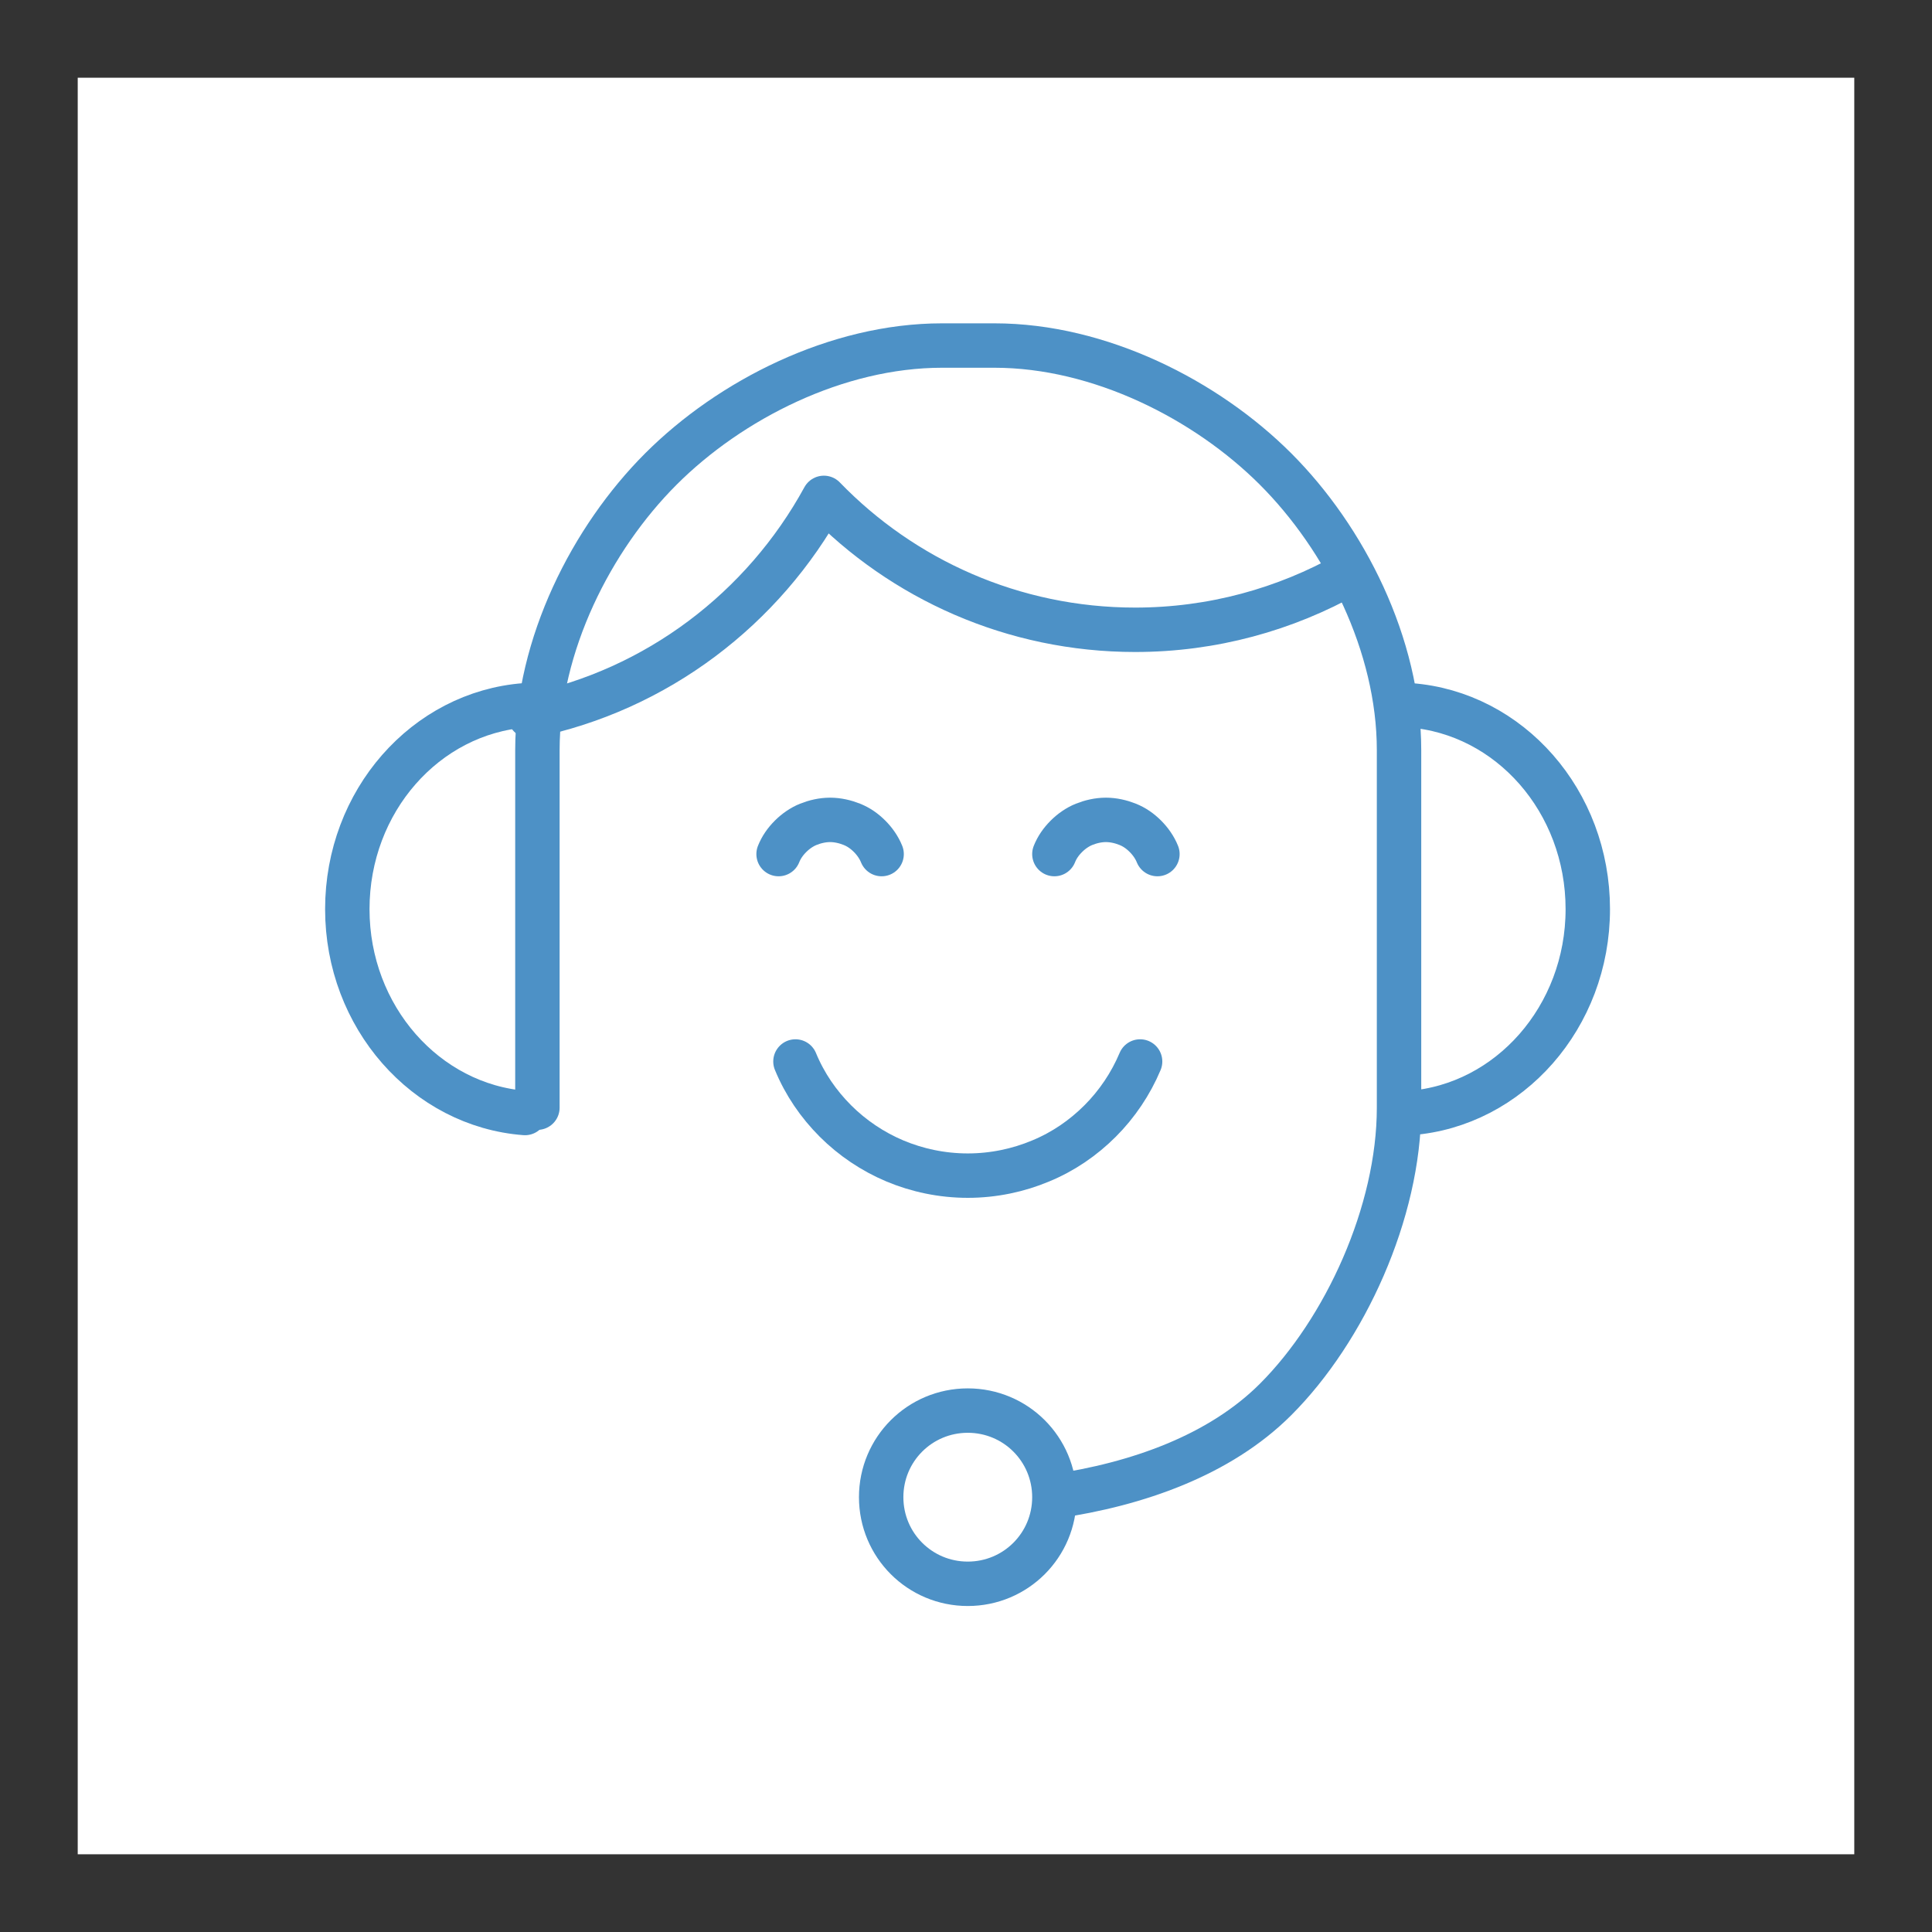 <?xml version="1.0" encoding="UTF-8"?><svg id="Layer_1" xmlns="http://www.w3.org/2000/svg" viewBox="0 0 43.5 43.5"><rect x="0" y="0" width="43.5" height="43.5" fill="#333333" stroke="none"/><defs><style>.cls-1{fill:#fff;stroke-width:0px;}.cls-2{fill:none;stroke:#4d91c6;stroke-linecap:round;stroke-linejoin:round;}</style></defs><rect class="cls-1" x="1.75" y="1.75" width="40" height="40"/><path class="cls-2" d="M23.75,33.69c1.85-.27,3.71-.92,4.97-2.18,1.56-1.56,2.78-4.21,2.78-6.57v-8.05c0-2.37-1.22-4.77-2.78-6.33-1.56-1.56-3.96-2.78-6.33-2.78h-1.18c-2.37,0-4.77,1.22-6.33,2.78-1.56,1.56-2.78,3.96-2.78,6.33v8.05"/><path class="cls-2" d="M11.82,25.06c-2.23-.17-4-2.16-4-4.59s1.76-4.42,4-4.59"/><path class="cls-2" d="M31.75,25.06c2.23-.17,4-2.16,4-4.59s-1.76-4.42-4-4.59"/><path class="cls-2" d="M21.79,31.76c1.08,0,1.95.87,1.95,1.95s-.87,1.95-1.95,1.95-1.95-.87-1.95-1.95.87-1.95,1.95-1.95h0Z"/><path class="cls-2" d="M11.93,16.12c2.86-.58,5.26-2.42,6.62-4.91,1.77,1.83,4.26,2.97,7.01,2.97,1.74,0,3.38-.46,4.8-1.26"/><path class="cls-2" d="M25.67,23.9c-.21.5-.52.96-.9,1.34-.38.38-.83.69-1.34.9-.5.21-1.06.33-1.64.33s-1.14-.12-1.64-.33c-.5-.21-.96-.52-1.34-.9-.38-.38-.69-.83-.9-1.34"/><path class="cls-2" d="M19.85,19.23c-.06-.15-.16-.29-.27-.4-.12-.12-.25-.21-.4-.27-.15-.06-.32-.1-.49-.1s-.34.04-.49.1c-.15.06-.29.16-.4.27-.12.12-.21.25-.27.4"/><path class="cls-2" d="M26.06,19.23c-.06-.15-.16-.29-.27-.4-.12-.12-.25-.21-.4-.27-.15-.06-.32-.1-.49-.1s-.34.04-.49.1c-.15.06-.29.16-.4.27-.12.12-.21.25-.27.4"/></svg>